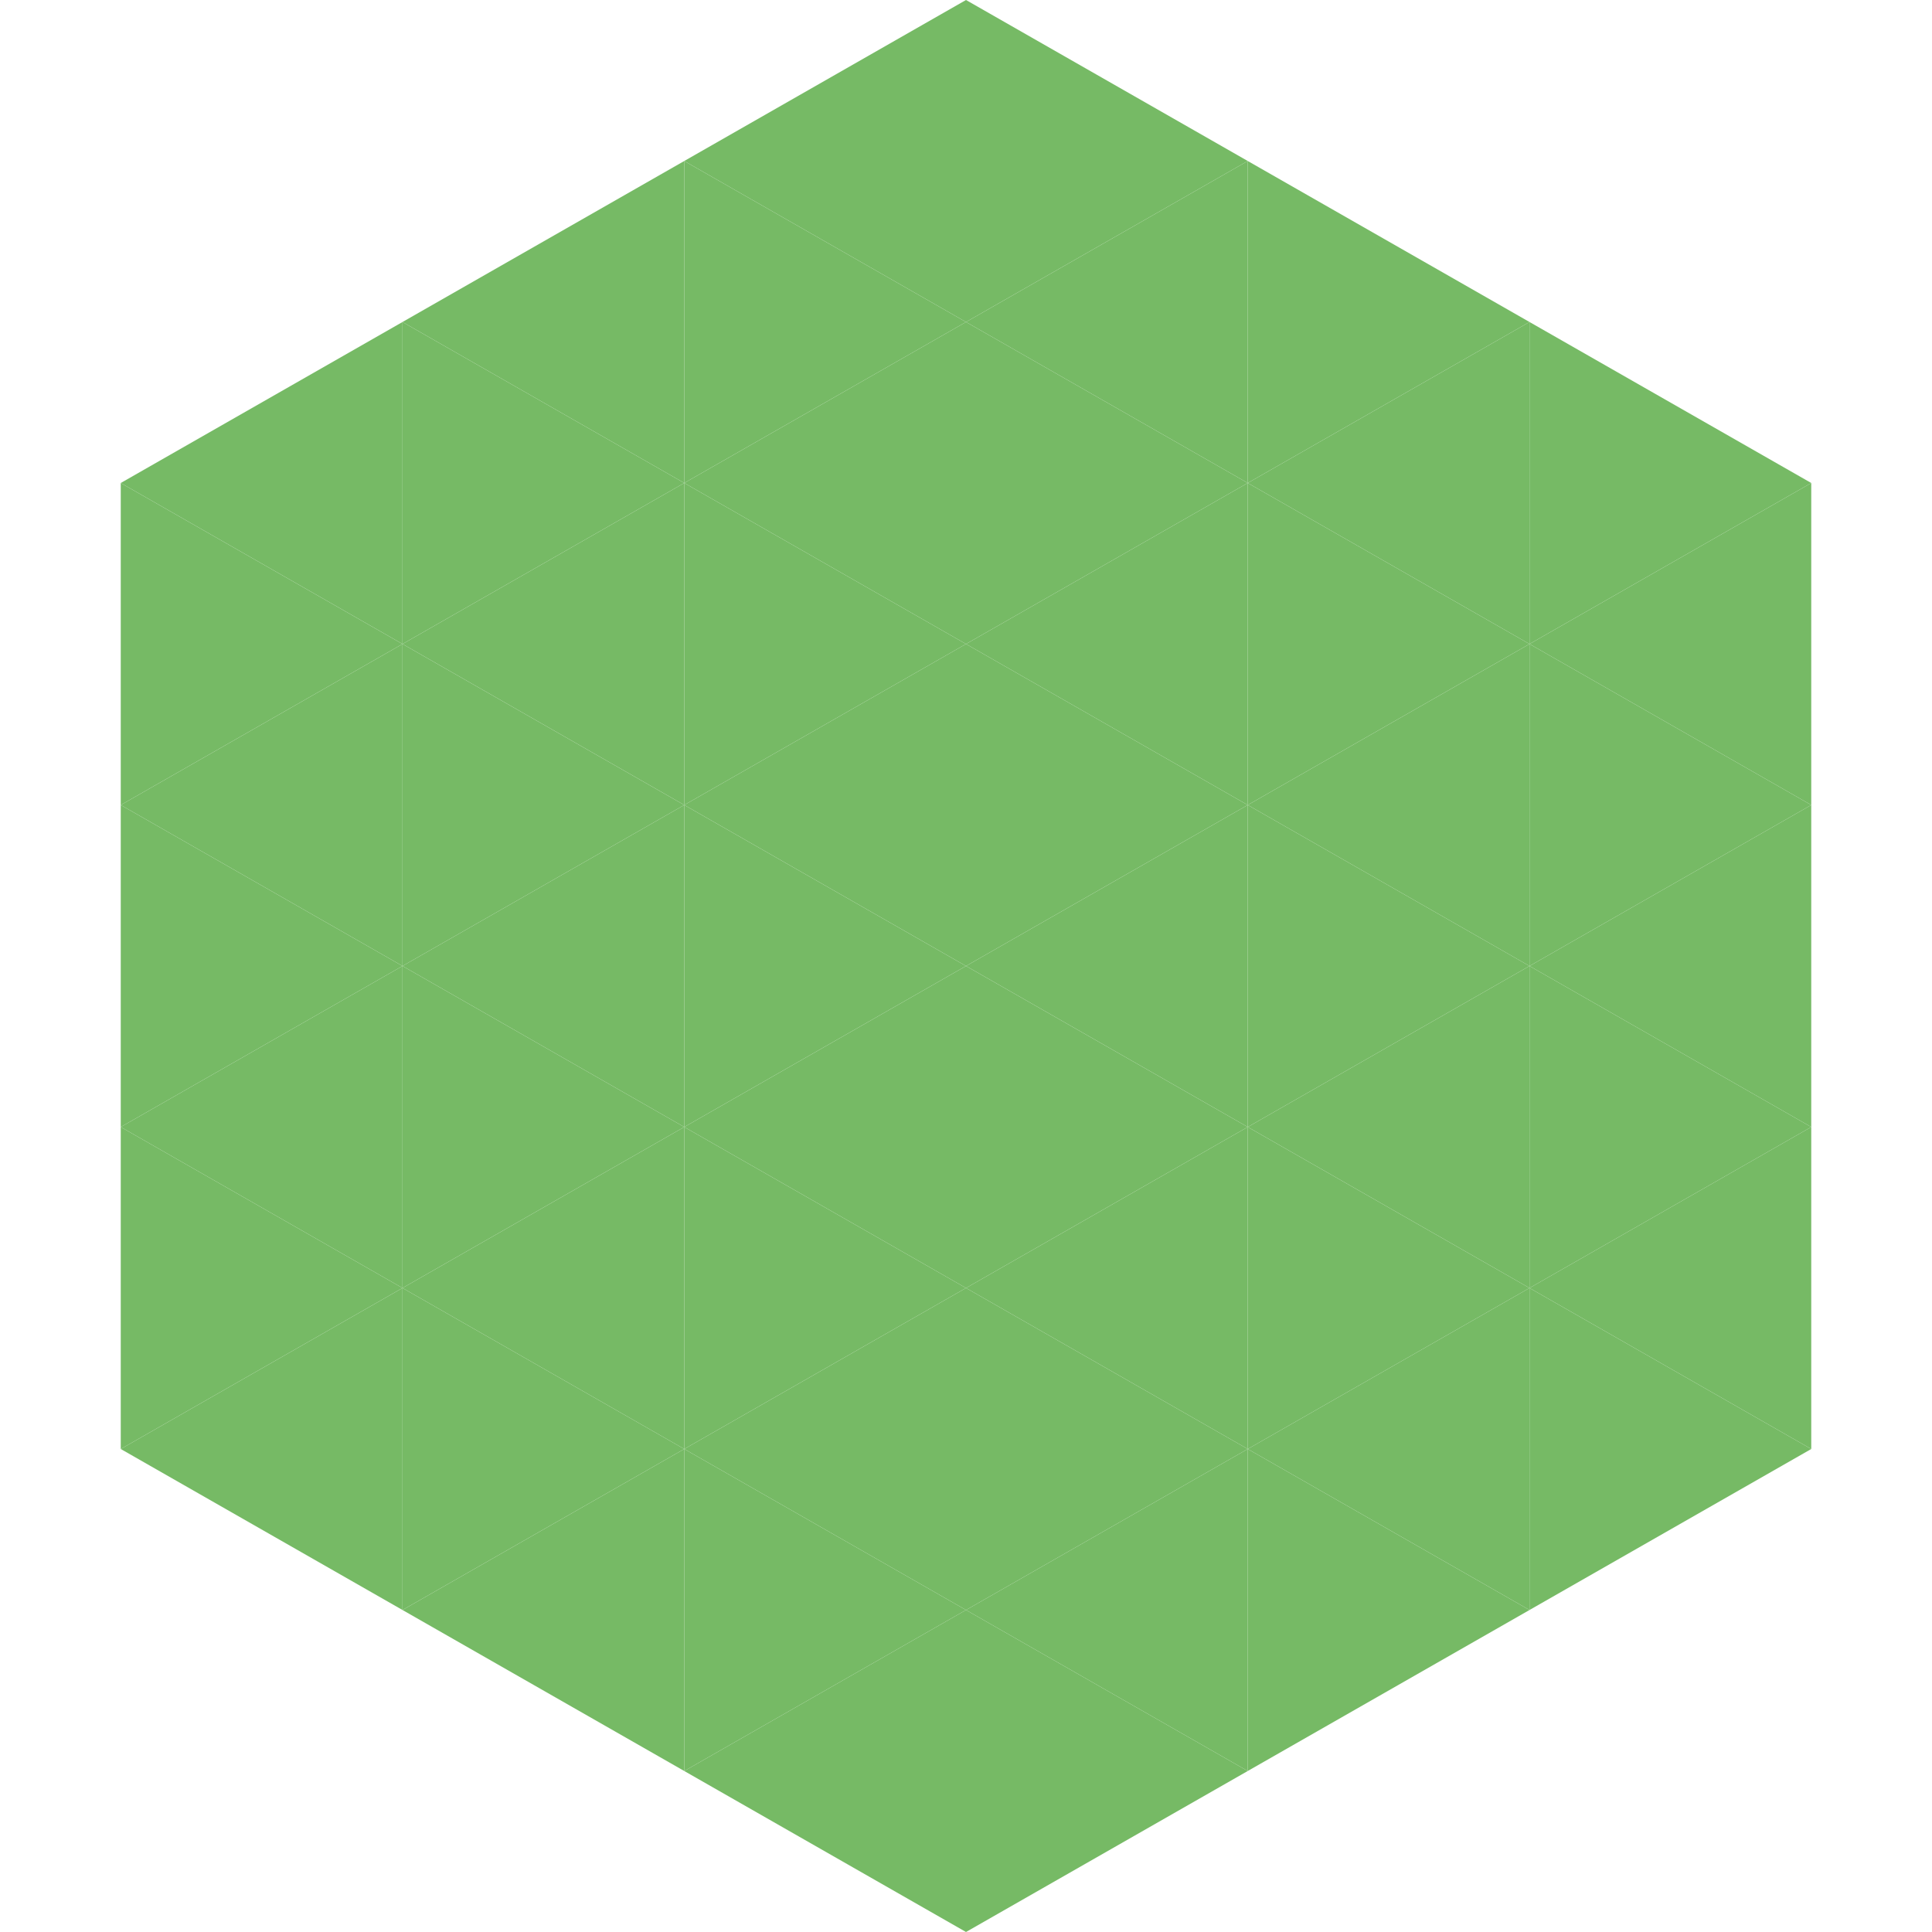 <?xml version="1.0"?>
<!-- Generated by SVGo -->
<svg width="240" height="240"
     xmlns="http://www.w3.org/2000/svg"
     xmlns:xlink="http://www.w3.org/1999/xlink">
<polygon points="50,40 15,60 50,80" style="fill:rgb(118,186,101)" />
<polygon points="190,40 225,60 190,80" style="fill:rgb(118,186,101)" />
<polygon points="15,60 50,80 15,100" style="fill:rgb(118,186,101)" />
<polygon points="225,60 190,80 225,100" style="fill:rgb(118,186,101)" />
<polygon points="50,80 15,100 50,120" style="fill:rgb(118,186,101)" />
<polygon points="190,80 225,100 190,120" style="fill:rgb(118,186,101)" />
<polygon points="15,100 50,120 15,140" style="fill:rgb(118,186,101)" />
<polygon points="225,100 190,120 225,140" style="fill:rgb(118,186,101)" />
<polygon points="50,120 15,140 50,160" style="fill:rgb(118,186,101)" />
<polygon points="190,120 225,140 190,160" style="fill:rgb(118,186,101)" />
<polygon points="15,140 50,160 15,180" style="fill:rgb(118,186,101)" />
<polygon points="225,140 190,160 225,180" style="fill:rgb(118,186,101)" />
<polygon points="50,160 15,180 50,200" style="fill:rgb(118,186,101)" />
<polygon points="190,160 225,180 190,200" style="fill:rgb(118,186,101)" />
<polygon points="15,180 50,200 15,220" style="fill:rgb(255,255,255); fill-opacity:0" />
<polygon points="225,180 190,200 225,220" style="fill:rgb(255,255,255); fill-opacity:0" />
<polygon points="50,0 85,20 50,40" style="fill:rgb(255,255,255); fill-opacity:0" />
<polygon points="190,0 155,20 190,40" style="fill:rgb(255,255,255); fill-opacity:0" />
<polygon points="85,20 50,40 85,60" style="fill:rgb(118,186,101)" />
<polygon points="155,20 190,40 155,60" style="fill:rgb(118,186,101)" />
<polygon points="50,40 85,60 50,80" style="fill:rgb(118,186,101)" />
<polygon points="190,40 155,60 190,80" style="fill:rgb(118,186,101)" />
<polygon points="85,60 50,80 85,100" style="fill:rgb(118,186,101)" />
<polygon points="155,60 190,80 155,100" style="fill:rgb(118,186,101)" />
<polygon points="50,80 85,100 50,120" style="fill:rgb(118,186,101)" />
<polygon points="190,80 155,100 190,120" style="fill:rgb(118,186,101)" />
<polygon points="85,100 50,120 85,140" style="fill:rgb(118,186,101)" />
<polygon points="155,100 190,120 155,140" style="fill:rgb(118,186,101)" />
<polygon points="50,120 85,140 50,160" style="fill:rgb(118,186,101)" />
<polygon points="190,120 155,140 190,160" style="fill:rgb(118,186,101)" />
<polygon points="85,140 50,160 85,180" style="fill:rgb(118,186,101)" />
<polygon points="155,140 190,160 155,180" style="fill:rgb(118,186,101)" />
<polygon points="50,160 85,180 50,200" style="fill:rgb(118,186,101)" />
<polygon points="190,160 155,180 190,200" style="fill:rgb(118,186,101)" />
<polygon points="85,180 50,200 85,220" style="fill:rgb(118,186,101)" />
<polygon points="155,180 190,200 155,220" style="fill:rgb(118,186,101)" />
<polygon points="120,0 85,20 120,40" style="fill:rgb(118,186,101)" />
<polygon points="120,0 155,20 120,40" style="fill:rgb(118,186,101)" />
<polygon points="85,20 120,40 85,60" style="fill:rgb(118,186,101)" />
<polygon points="155,20 120,40 155,60" style="fill:rgb(118,186,101)" />
<polygon points="120,40 85,60 120,80" style="fill:rgb(118,186,101)" />
<polygon points="120,40 155,60 120,80" style="fill:rgb(118,186,101)" />
<polygon points="85,60 120,80 85,100" style="fill:rgb(118,186,101)" />
<polygon points="155,60 120,80 155,100" style="fill:rgb(118,186,101)" />
<polygon points="120,80 85,100 120,120" style="fill:rgb(118,186,101)" />
<polygon points="120,80 155,100 120,120" style="fill:rgb(118,186,101)" />
<polygon points="85,100 120,120 85,140" style="fill:rgb(118,186,101)" />
<polygon points="155,100 120,120 155,140" style="fill:rgb(118,186,101)" />
<polygon points="120,120 85,140 120,160" style="fill:rgb(118,186,101)" />
<polygon points="120,120 155,140 120,160" style="fill:rgb(118,186,101)" />
<polygon points="85,140 120,160 85,180" style="fill:rgb(118,186,101)" />
<polygon points="155,140 120,160 155,180" style="fill:rgb(118,186,101)" />
<polygon points="120,160 85,180 120,200" style="fill:rgb(118,186,101)" />
<polygon points="120,160 155,180 120,200" style="fill:rgb(118,186,101)" />
<polygon points="85,180 120,200 85,220" style="fill:rgb(118,186,101)" />
<polygon points="155,180 120,200 155,220" style="fill:rgb(118,186,101)" />
<polygon points="120,200 85,220 120,240" style="fill:rgb(118,186,101)" />
<polygon points="120,200 155,220 120,240" style="fill:rgb(118,186,101)" />
<polygon points="85,220 120,240 85,260" style="fill:rgb(255,255,255); fill-opacity:0" />
<polygon points="155,220 120,240 155,260" style="fill:rgb(255,255,255); fill-opacity:0" />
</svg>
